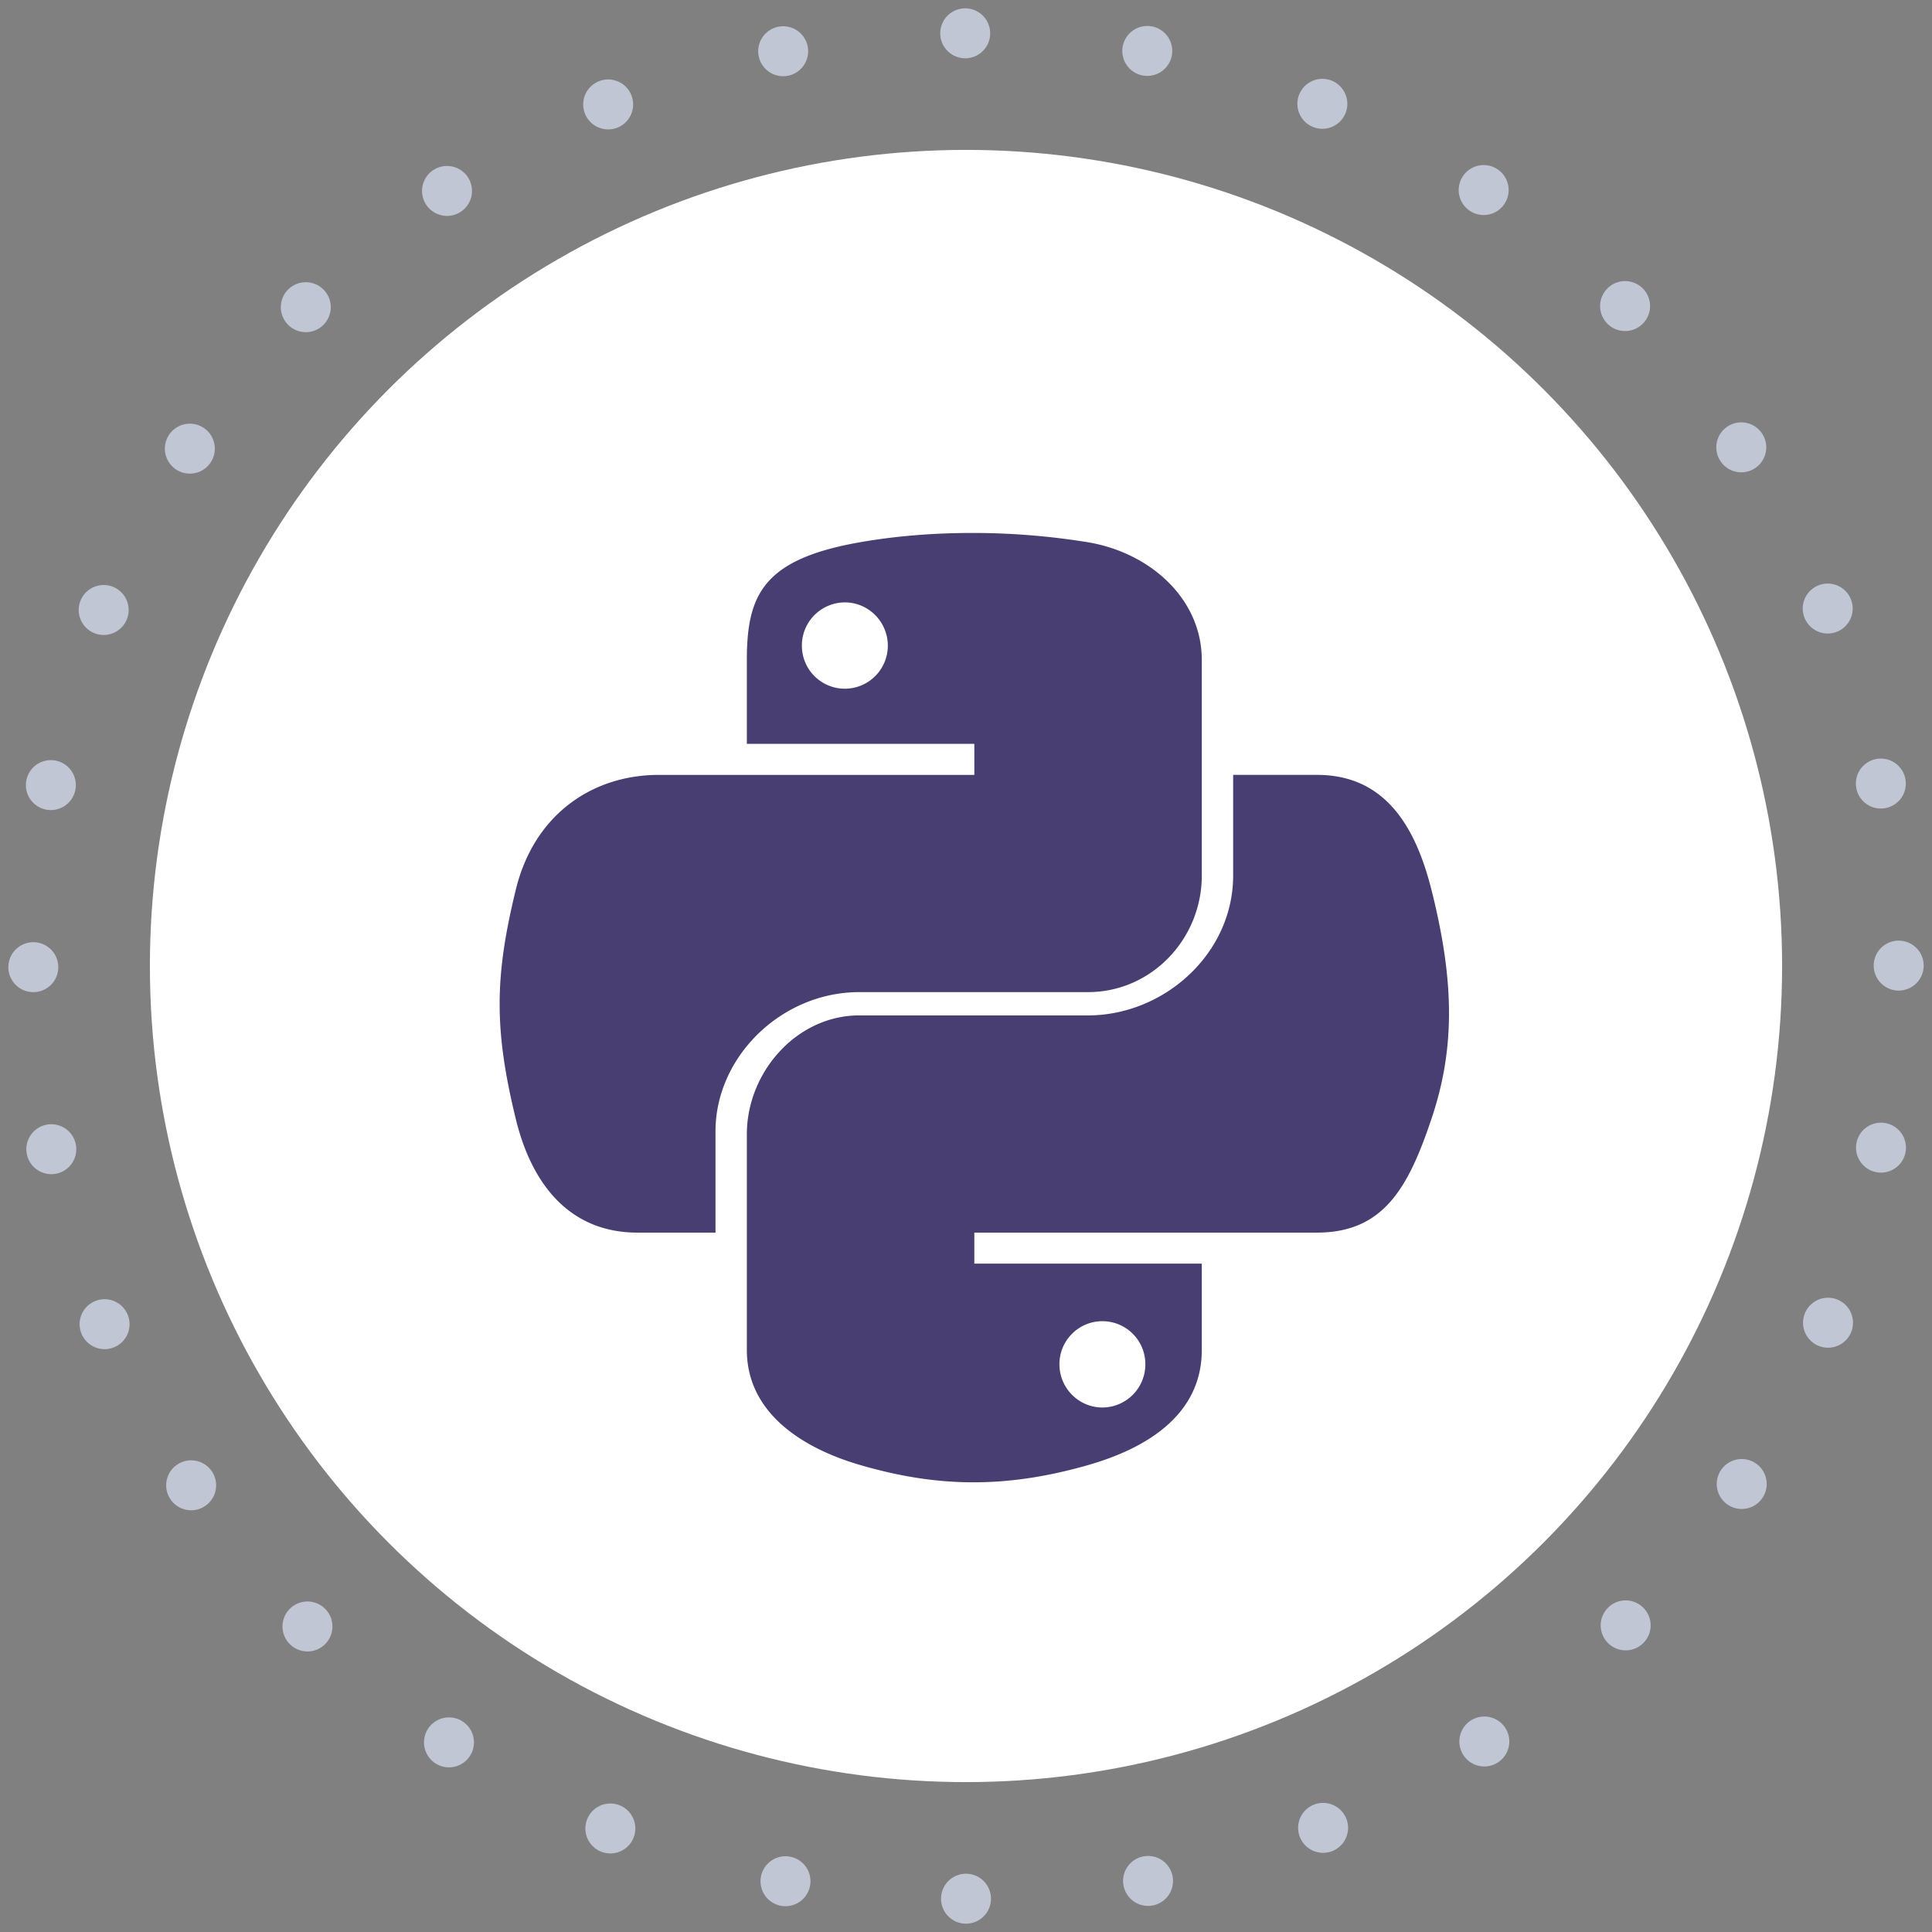 <svg xmlns="http://www.w3.org/2000/svg" width="116" height="116" viewBox="0 0 116 116">
    <rect x="0" y="0" width="116" height="116" fill="#808080" stroke="none"/>
    <g fill="none" fill-rule="evenodd" transform="translate(2 2)">
        <path stroke="#C0C6D3" stroke-dasharray="0,11" stroke-linecap="round" stroke-width="3" d="M56 112c30.928 0 56-25.072 56-56S86.928 0 56 0 0 25.072 0 56s25.072 56 56 56z"/>
        <circle cx="56" cy="56" r="49" fill="#FFF"/>
        <path fill="#483E72" fill-rule="nonzero" d="M49.591 57.568h13.732c3.823 0 6.834-3.199 6.834-6.996V37.624c0-3.685-3.123-6.454-6.854-7.069A43.161 43.161 0 0 0 56.15 30c-2.35.011-4.526.21-6.501.555-5.818 1.016-6.807 3.145-6.807 7.07v5.038H56.5v1.863H37.557c-3.996 0-7.495 2.38-8.589 6.899-1.263 5.18-1.319 8.346 0 13.755.977 4.025 3.31 6.828 7.307 6.828h4.684V65.93c0-4.489 3.969-8.362 8.632-8.362zm-.865-18.217a2.58 2.58 0 0 1-2.58-2.583 2.59 2.59 0 0 1 2.58-2.6c1.42 0 2.58 1.166 2.58 2.6a2.584 2.584 0 0 1-2.58 2.583zm35.22 12.074c-.987-3.935-2.873-6.9-6.874-6.9H72.04v6.047c0 4.682-4.142 8.394-8.718 8.394H49.591c-3.762 0-6.749 3.412-6.749 7.138v12.95c0 3.684 3.177 5.852 6.811 6.91 4.353 1.265 8.474 1.494 13.682 0 3.46-.992 6.822-2.987 6.822-6.91V73.87H56.5v-1.863h20.572c3.995 0 5.485-2.69 6.875-6.829 1.435-4.26 1.373-8.29 0-13.754zM64.189 77.326a2.58 2.58 0 0 1 2.58 2.584 2.59 2.59 0 0 1-2.58 2.598c-1.42 0-2.58-1.165-2.58-2.598 0-1.43 1.16-2.584 2.58-2.584z"/>
    </g>
</svg>
